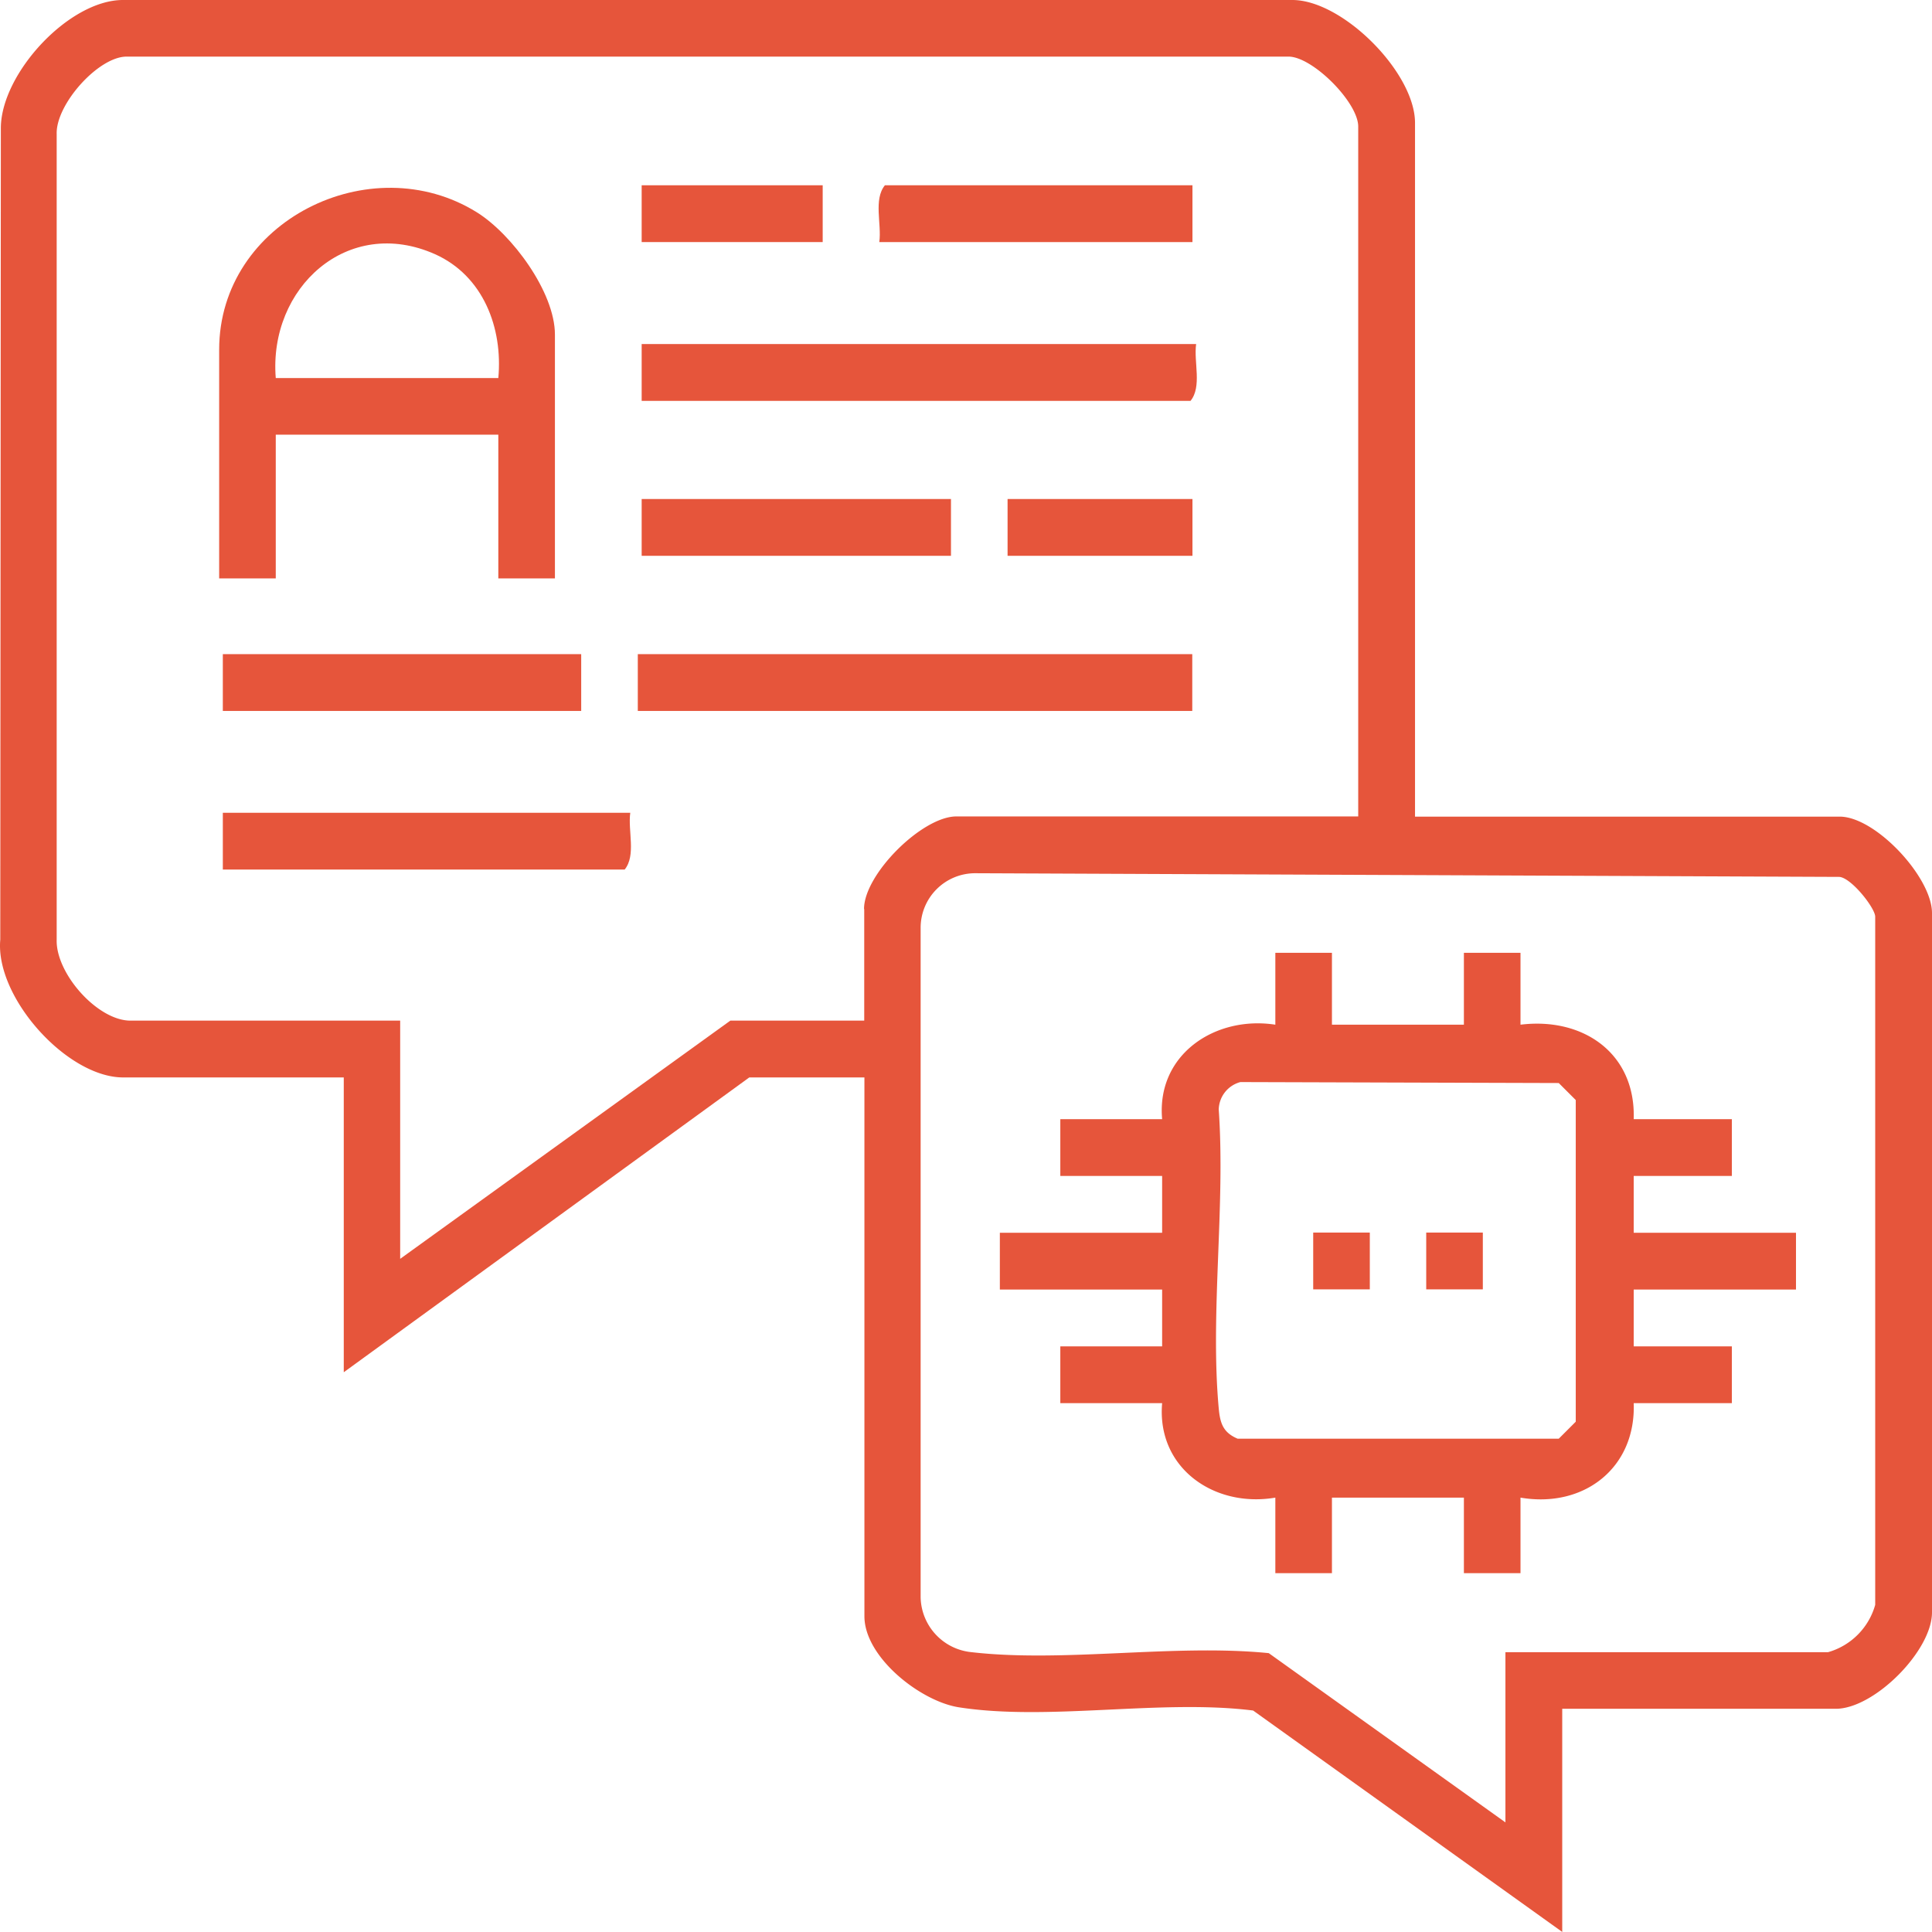 <svg xmlns="http://www.w3.org/2000/svg" width="100.004" height="100" viewBox="0 0 100.004 100">
  <g id="zbH6Z4" transform="translate(-50.006 -50)">
    <g id="Group_228" data-name="Group 228">
      <path id="Path_207" data-name="Path 207" d="M145.22,92.27H123.25V56.36c0-2.6-3.74-6.36-6.35-6.36H56.37c-2.78,0-6.27,3.76-6.32,6.58l-.03,42.06c-.27,2.99,3.46,7.13,6.36,7.13H67.8v15.26l20.99-15.26h5.96v27.89c0,2.12,2.89,4.39,4.87,4.71,4.64.73,10.49-.43,15.25.17l16,11.46V138.45h14.16c1.99,0,4.98-3,4.98-4.99V97.26c0-1.85-2.92-4.99-4.78-4.99ZM94.74,97.06v5.77H87.81L70.72,115.16V102.83H56.76c-1.71,0-3.88-2.45-3.82-4.2V56.94c-.05-1.54,2.16-4.01,3.62-4.01H116.7c1.25,0,3.61,2.37,3.61,3.62V92.26H99.51c-1.77,0-4.78,2.99-4.78,4.79Zm52.33,36.01a3.541,3.541,0,0,1-2.44,2.45h-16.7v8.81l-12.25-8.76c-4.88-.49-10.6.5-15.38-.05a2.915,2.915,0,0,1-2.64-2.83V98.04a2.823,2.823,0,0,1,2.83-2.84l44.73.19c.63.06,1.85,1.62,1.85,2.06v35.62Z" fill="#e6553b"/>
      <path id="Path_208" data-name="Path 208" d="M118.95,99.32v3.72h6.83V99.32h2.93v3.72c3.23-.4,5.97,1.47,5.86,4.89h5.08v2.94h-5.08v2.94h8.4v2.94h-8.4v2.94h5.08v2.94h-5.08c.12,3.36-2.59,5.45-5.86,4.89v3.91h-2.93v-3.91h-6.83v3.91h-2.93v-3.91c-3.16.54-6.15-1.53-5.86-4.89h-5.27v-2.94h5.27v-2.94h-8.4v-2.94h8.4v-2.94h-5.27v-2.94h5.27c-.3-3.35,2.75-5.37,5.86-4.89V99.32h2.93Zm-4.74,6.69a1.506,1.506,0,0,0-1.12,1.42c.35,4.98-.45,10.56,0,15.47.07.76.22,1.25.98,1.57h16.62l.88-.88V106.94l-.88-.88-16.47-.05Z" fill="#e6553b"/>
      <path id="Path_209" data-name="Path 209" d="M78.73,79.94H75.8V72.5H64.28v7.44H61.35V68.1c0-6.66,7.84-10.53,13.34-7.11,1.81,1.13,4.04,4.13,4.04,6.33V79.94ZM75.8,69.57c.24-2.6-.78-5.29-3.27-6.41C68,61.14,63.9,64.9,64.28,69.57Z" fill="#e6553b"/>
      <rect id="Rectangle_188" data-name="Rectangle 188" width="28.7" height="2.94" transform="translate(83.02 83.86)" fill="#e6553b"/>
      <path id="Path_210" data-name="Path 210" d="M111.92,67.81c-.13.93.31,2.2-.29,2.94H83.22V67.81Z" fill="#e6553b"/>
      <path id="Path_211" data-name="Path 211" d="M82.63,92.07c-.13.93.31,2.2-.29,2.94H61.54V92.07Z" fill="#e6553b"/>
      <rect id="Rectangle_189" data-name="Rectangle 189" width="18.55" height="2.94" transform="translate(61.54 83.86)" fill="#e6553b"/>
      <path id="Path_212" data-name="Path 212" d="M111.73,59.59v2.94H95.52c.13-.93-.31-2.2.29-2.94h15.91Z" fill="#e6553b"/>
      <rect id="Rectangle_190" data-name="Rectangle 190" width="16.01" height="2.94" transform="translate(83.22 75.83)" fill="#e6553b"/>
      <rect id="Rectangle_191" data-name="Rectangle 191" width="9.57" height="2.94" transform="translate(102.16 75.83)" fill="#e6553b"/>
      <rect id="Rectangle_192" data-name="Rectangle 192" width="9.37" height="2.94" transform="translate(83.22 59.59)" fill="#e6553b"/>
      <rect id="Rectangle_193" data-name="Rectangle 193" width="2.93" height="2.94" transform="translate(117.98 113.8)" fill="#e6553b"/>
      <rect id="Rectangle_194" data-name="Rectangle 194" width="2.93" height="2.94" transform="translate(123.83 113.8)" fill="#e6553b"/>
    </g>
  </g>
</svg>
